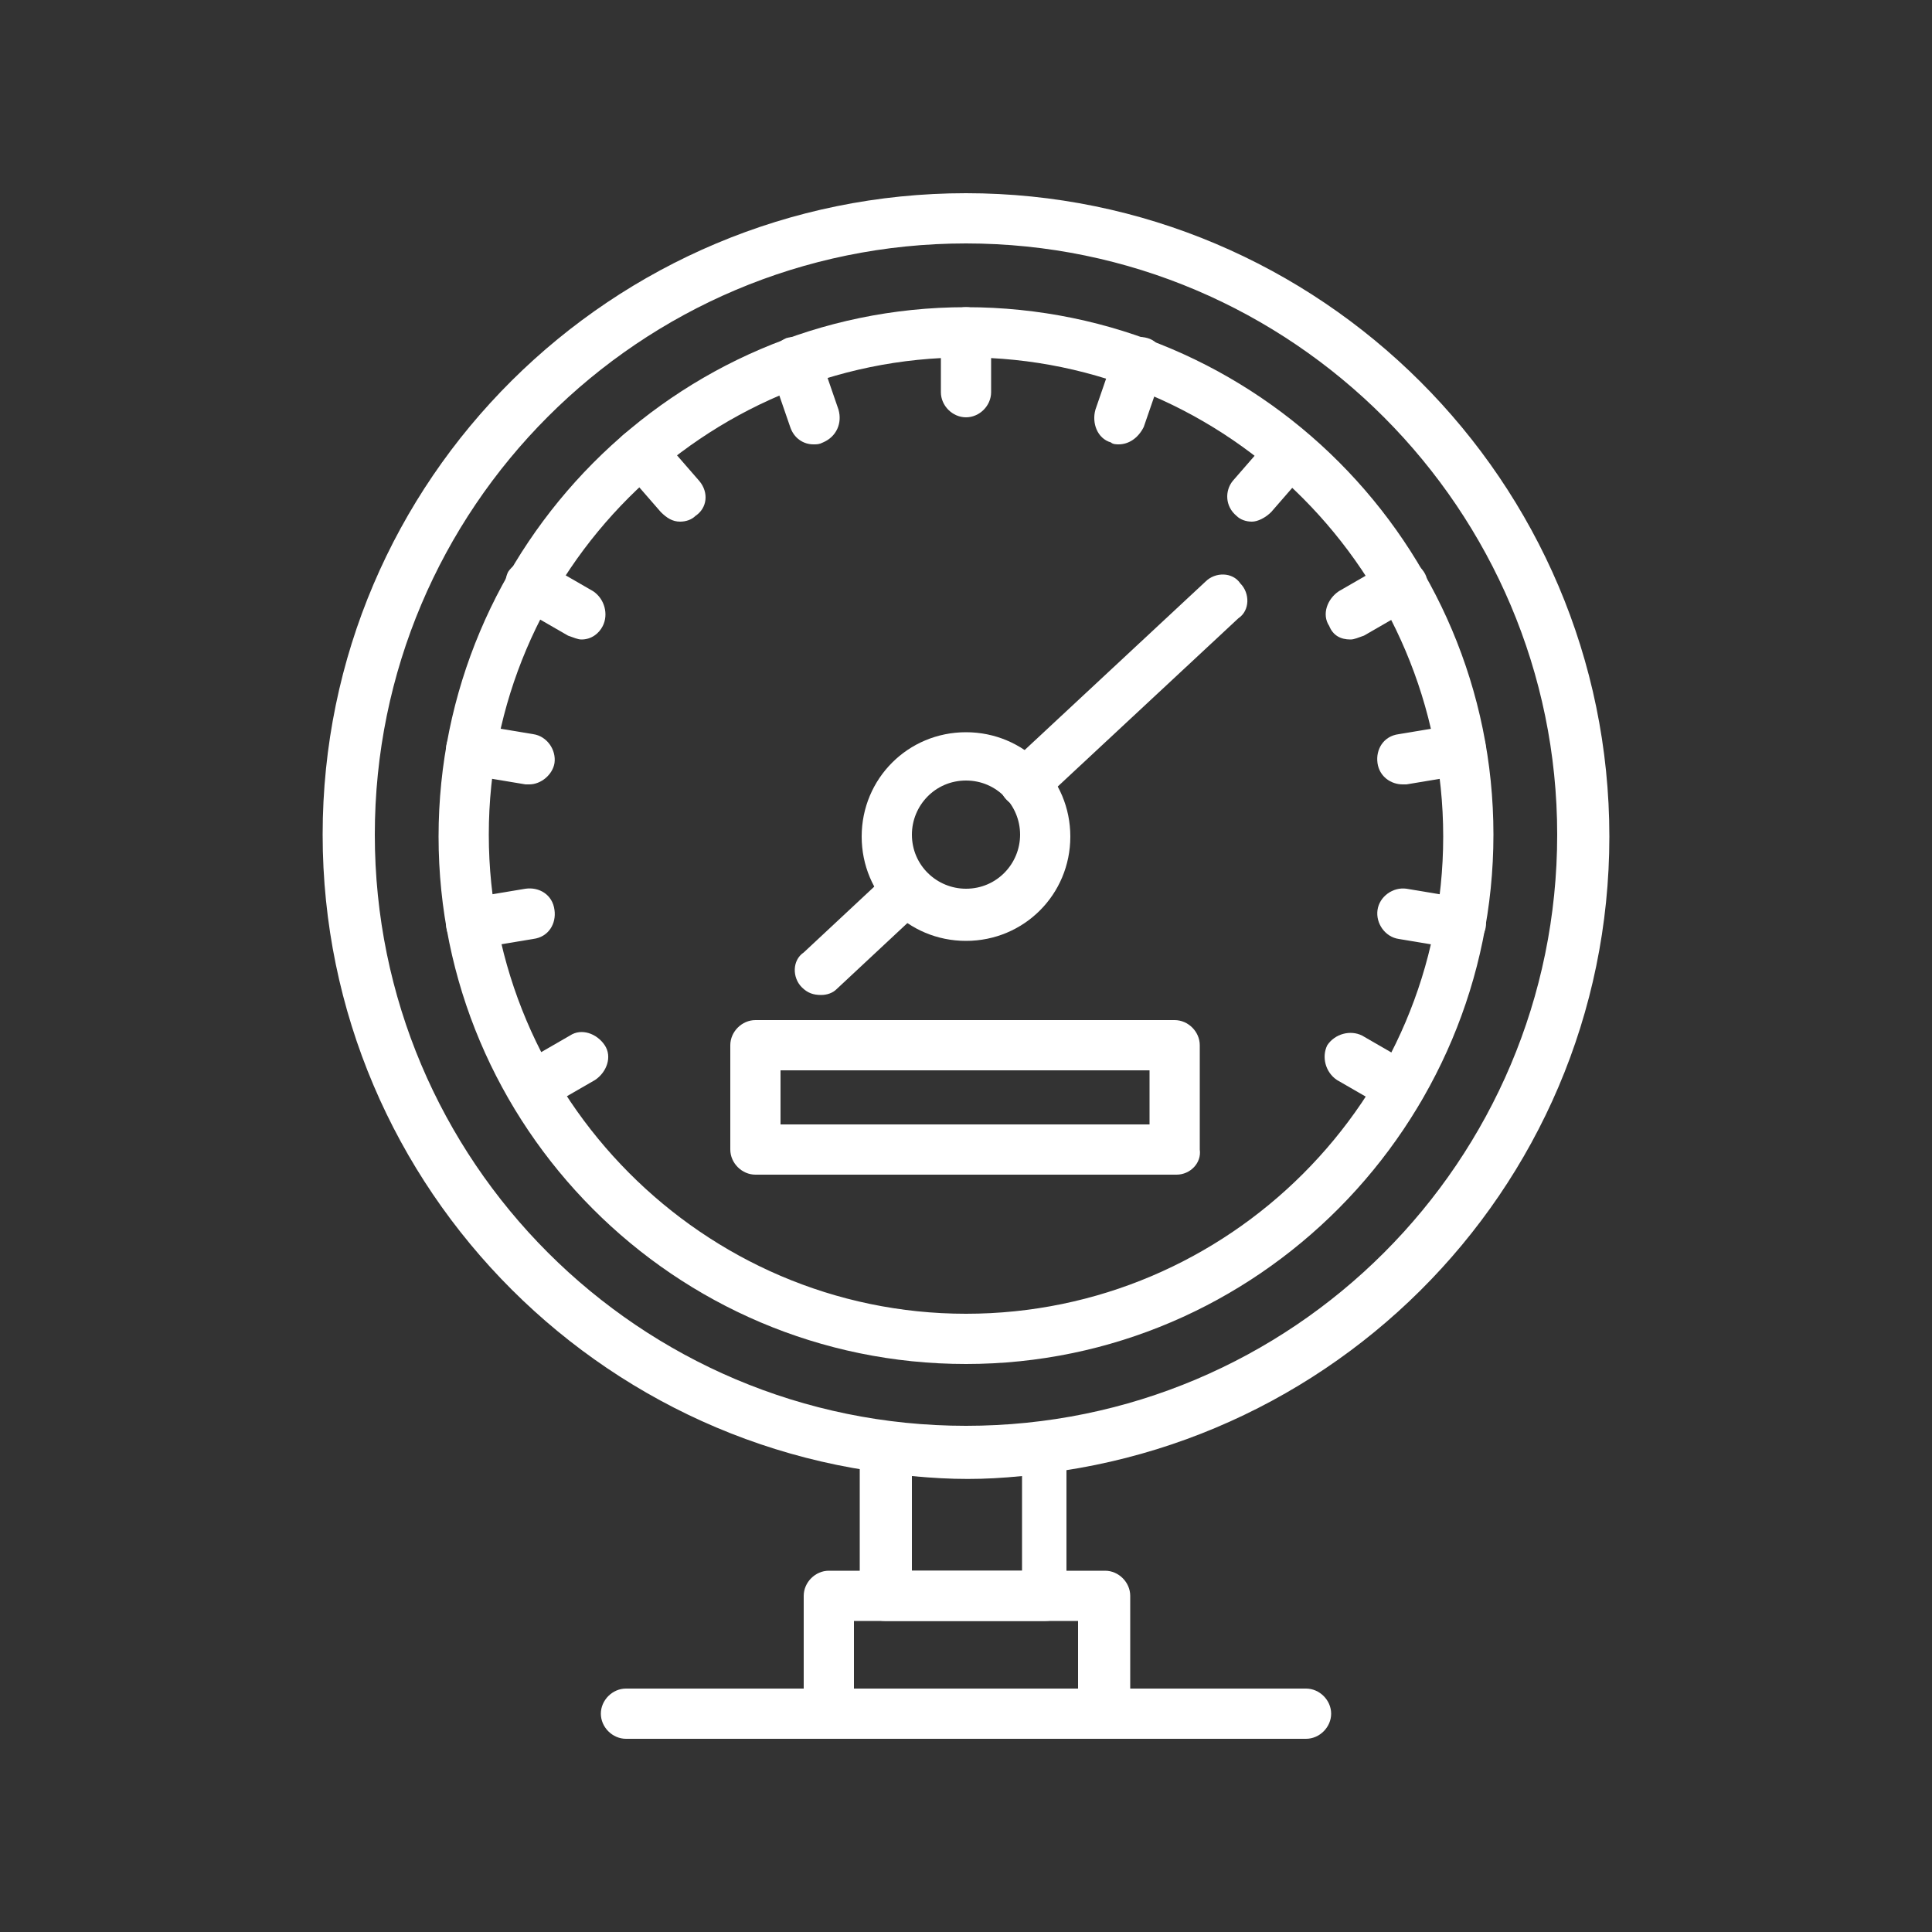<?xml version="1.0" encoding="utf-8"?>
<!-- Generator: Adobe Illustrator 21.0.1, SVG Export Plug-In . SVG Version: 6.00 Build 0)  -->
<svg version="1.1" id="Layer_1" xmlns="http://www.w3.org/2000/svg" xmlns:xlink="http://www.w3.org/1999/xlink" x="0px" y="0px"
	 viewBox="0 0 100 100" style="enable-background:new 0 0 100 100;" xml:space="preserve">
<rect x="0" y="0" width="100" height="100" fill="#333333" stroke="none"/>
<style type="text/css">
	.st0{fill:#FFFFFF;}
</style>
<g>
	<path class="st0" d="M50,76.5c-18.3,0-33.3-14.9-33.3-33.3S31.7,10,50,10c18.3,0,33.3,14.9,33.3,33.3S68.3,76.5,50,76.5z M50,12.6
		c-16.9,0-30.6,13.7-30.6,30.6c0,16.9,13.7,30.6,30.6,30.6c16.9,0,30.6-13.7,30.6-30.6C80.6,26.4,66.9,12.6,50,12.6z"/>
	<path class="st0" d="M50,70.6c-15.1,0-27.3-12.3-27.3-27.3S34.9,15.9,50,15.9c15.1,0,27.3,12.3,27.3,27.3S65.1,70.6,50,70.6z
		 M50,18.5c-13.6,0-24.7,11.1-24.7,24.7S36.4,68,50,68c13.6,0,24.7-11.1,24.7-24.7S63.6,18.5,50,18.5z"/>
	<path class="st0" d="M50,48.7c-3,0-5.4-2.4-5.4-5.4c0-3,2.4-5.4,5.4-5.4c3,0,5.4,2.4,5.4,5.4C55.4,46.3,53,48.7,50,48.7z M50,40.4
		c-1.6,0-2.8,1.3-2.8,2.8c0,1.6,1.3,2.8,2.8,2.8c1.6,0,2.8-1.3,2.8-2.8C52.8,41.7,51.6,40.4,50,40.4z"/>
	<path class="st0" d="M50,21.6c-0.7,0-1.3-0.6-1.3-1.3v-3.1c0-0.7,0.6-1.3,1.3-1.3c0.7,0,1.3,0.6,1.3,1.3v3.1
		C51.3,21,50.7,21.6,50,21.6z"/>
	<path class="st0" d="M57.9,23c-0.1,0-0.3,0-0.4-0.1c-0.7-0.2-1-1-0.8-1.7l1-2.9c0.2-0.7,1-1,1.7-0.8c0.7,0.2,1,1,0.8,1.7l-1,2.9
		C58.9,22.7,58.4,23,57.9,23z"/>
	<path class="st0" d="M64.8,27c-0.3,0-0.6-0.1-0.8-0.3c-0.6-0.5-0.6-1.3-0.2-1.8l2-2.3c0.5-0.6,1.3-0.6,1.8-0.2
		c0.6,0.5,0.6,1.3,0.2,1.8l-2,2.3C65.5,26.8,65.1,27,64.8,27z"/>
	<path class="st0" d="M69.9,33.1c-0.5,0-0.9-0.2-1.1-0.7c-0.4-0.6-0.1-1.4,0.5-1.8l2.6-1.5c0.6-0.4,1.4-0.1,1.8,0.5
		c0.4,0.6,0.1,1.4-0.5,1.8l-2.6,1.5C70.3,33,70.1,33.1,69.9,33.1z"/>
	<path class="st0" d="M72.6,40.6c-0.6,0-1.2-0.4-1.3-1.1c-0.1-0.7,0.3-1.4,1.1-1.5l3-0.5c0.7-0.1,1.4,0.3,1.5,1.1
		c0.1,0.7-0.3,1.4-1.1,1.5l-3,0.5C72.8,40.6,72.7,40.6,72.6,40.6z"/>
	<path class="st0" d="M75.6,49.1c-0.1,0-0.2,0-0.2,0l-3-0.5c-0.7-0.1-1.2-0.8-1.1-1.5c0.1-0.7,0.8-1.2,1.5-1.1l3,0.5
		c0.7,0.1,1.2,0.8,1.1,1.5C76.8,48.6,76.2,49.1,75.6,49.1z"/>
	<path class="st0" d="M72.5,57.6c-0.2,0-0.4-0.1-0.7-0.2l-2.6-1.5c-0.6-0.4-0.8-1.2-0.5-1.8c0.4-0.6,1.2-0.8,1.8-0.5l2.6,1.5
		c0.6,0.4,0.8,1.2,0.5,1.8C73.4,57.3,73,57.6,72.5,57.6z"/>
	<path class="st0" d="M42.1,23c-0.5,0-1-0.3-1.2-0.9l-1-2.9c-0.2-0.7,0.1-1.4,0.8-1.7c0.7-0.2,1.4,0.1,1.7,0.8l1,2.9
		c0.2,0.7-0.1,1.4-0.8,1.7C42.4,23,42.3,23,42.1,23z"/>
	<path class="st0" d="M35.2,27c-0.4,0-0.7-0.2-1-0.5l-2-2.3c-0.5-0.6-0.4-1.4,0.2-1.8c0.6-0.5,1.4-0.4,1.8,0.2l2,2.3
		c0.5,0.6,0.4,1.4-0.2,1.8C35.8,26.9,35.5,27,35.2,27z"/>
	<path class="st0" d="M30.1,33.1c-0.2,0-0.4-0.1-0.7-0.2l-2.6-1.5c-0.6-0.4-0.8-1.2-0.5-1.8c0.4-0.6,1.2-0.8,1.8-0.5l2.6,1.5
		c0.6,0.4,0.8,1.2,0.5,1.8C31,32.8,30.6,33.1,30.1,33.1z"/>
	<path class="st0" d="M27.4,40.6c-0.1,0-0.2,0-0.2,0l-3-0.5c-0.7-0.1-1.2-0.8-1.1-1.5c0.1-0.7,0.8-1.2,1.5-1.1l3,0.5
		c0.7,0.1,1.2,0.8,1.1,1.5C28.6,40.1,28,40.6,27.4,40.6z"/>
	<path class="st0" d="M24.4,49.1c-0.6,0-1.2-0.4-1.3-1.1c-0.1-0.7,0.3-1.4,1.1-1.5l3-0.5c0.7-0.1,1.4,0.3,1.5,1.1
		c0.1,0.7-0.3,1.4-1.1,1.5l-3,0.5C24.5,49.1,24.5,49.1,24.4,49.1z"/>
	<path class="st0" d="M27.5,57.6c-0.5,0-0.9-0.2-1.1-0.7c-0.4-0.6-0.1-1.4,0.5-1.8l2.6-1.5c0.6-0.4,1.4-0.1,1.8,0.5
		c0.4,0.6,0.1,1.4-0.5,1.8l-2.6,1.5C27.9,57.5,27.7,57.6,27.5,57.6z"/>
	<path class="st0" d="M57.1,90H42.9c-0.7,0-1.3-0.6-1.3-1.3v-6.1c0-0.7,0.6-1.3,1.3-1.3h14.3c0.7,0,1.3,0.6,1.3,1.3v6.1
		C58.4,89.4,57.8,90,57.1,90z M44.2,87.4h11.6v-3.5H44.2V87.4z"/>
	<path class="st0" d="M54.1,83.9h-8.3c-0.7,0-1.3-0.6-1.3-1.3v-7.7c0-0.4,0.2-0.7,0.4-1c0.3-0.2,0.7-0.4,1-0.3c3,0.4,4.9,0.4,7.9,0
		c0.4,0,0.7,0.1,1,0.3c0.3,0.2,0.4,0.6,0.4,1v7.7C55.4,83.3,54.9,83.9,54.1,83.9z M47.2,81.3h5.7v-4.9c-2,0.2-3.6,0.2-5.7,0V81.3z"
		/>
	<path class="st0" d="M60.9,60.8H39.1c-0.7,0-1.3-0.6-1.3-1.3v-5.4c0-0.7,0.6-1.3,1.3-1.3h21.7c0.7,0,1.3,0.6,1.3,1.3v5.4
		C62.2,60.2,61.6,60.8,60.9,60.8z M40.4,58.2h19.1v-2.8H40.4V58.2z"/>
	<path class="st0" d="M67.6,90H32.4c-0.7,0-1.3-0.6-1.3-1.3s0.6-1.3,1.3-1.3h35.2c0.7,0,1.3,0.6,1.3,1.3S68.3,90,67.6,90z"/>
	<path class="st0" d="M53.1,41.8c-0.4,0-0.7-0.1-1-0.4c-0.5-0.5-0.5-1.4,0.1-1.8l10.2-9.5c0.5-0.5,1.4-0.5,1.8,0.1
		c0.5,0.5,0.5,1.4-0.1,1.8l-10.2,9.5C53.7,41.7,53.4,41.8,53.1,41.8z"/>
	<path class="st0" d="M42.5,51.5c-0.4,0-0.7-0.1-1-0.4c-0.5-0.5-0.5-1.4,0.1-1.8l4.5-4.2c0.5-0.5,1.4-0.5,1.8,0.1
		c0.5,0.5,0.5,1.4-0.1,1.8l-4.5,4.2C43.1,51.4,42.8,51.5,42.5,51.5z"/>
</g>
</svg>
